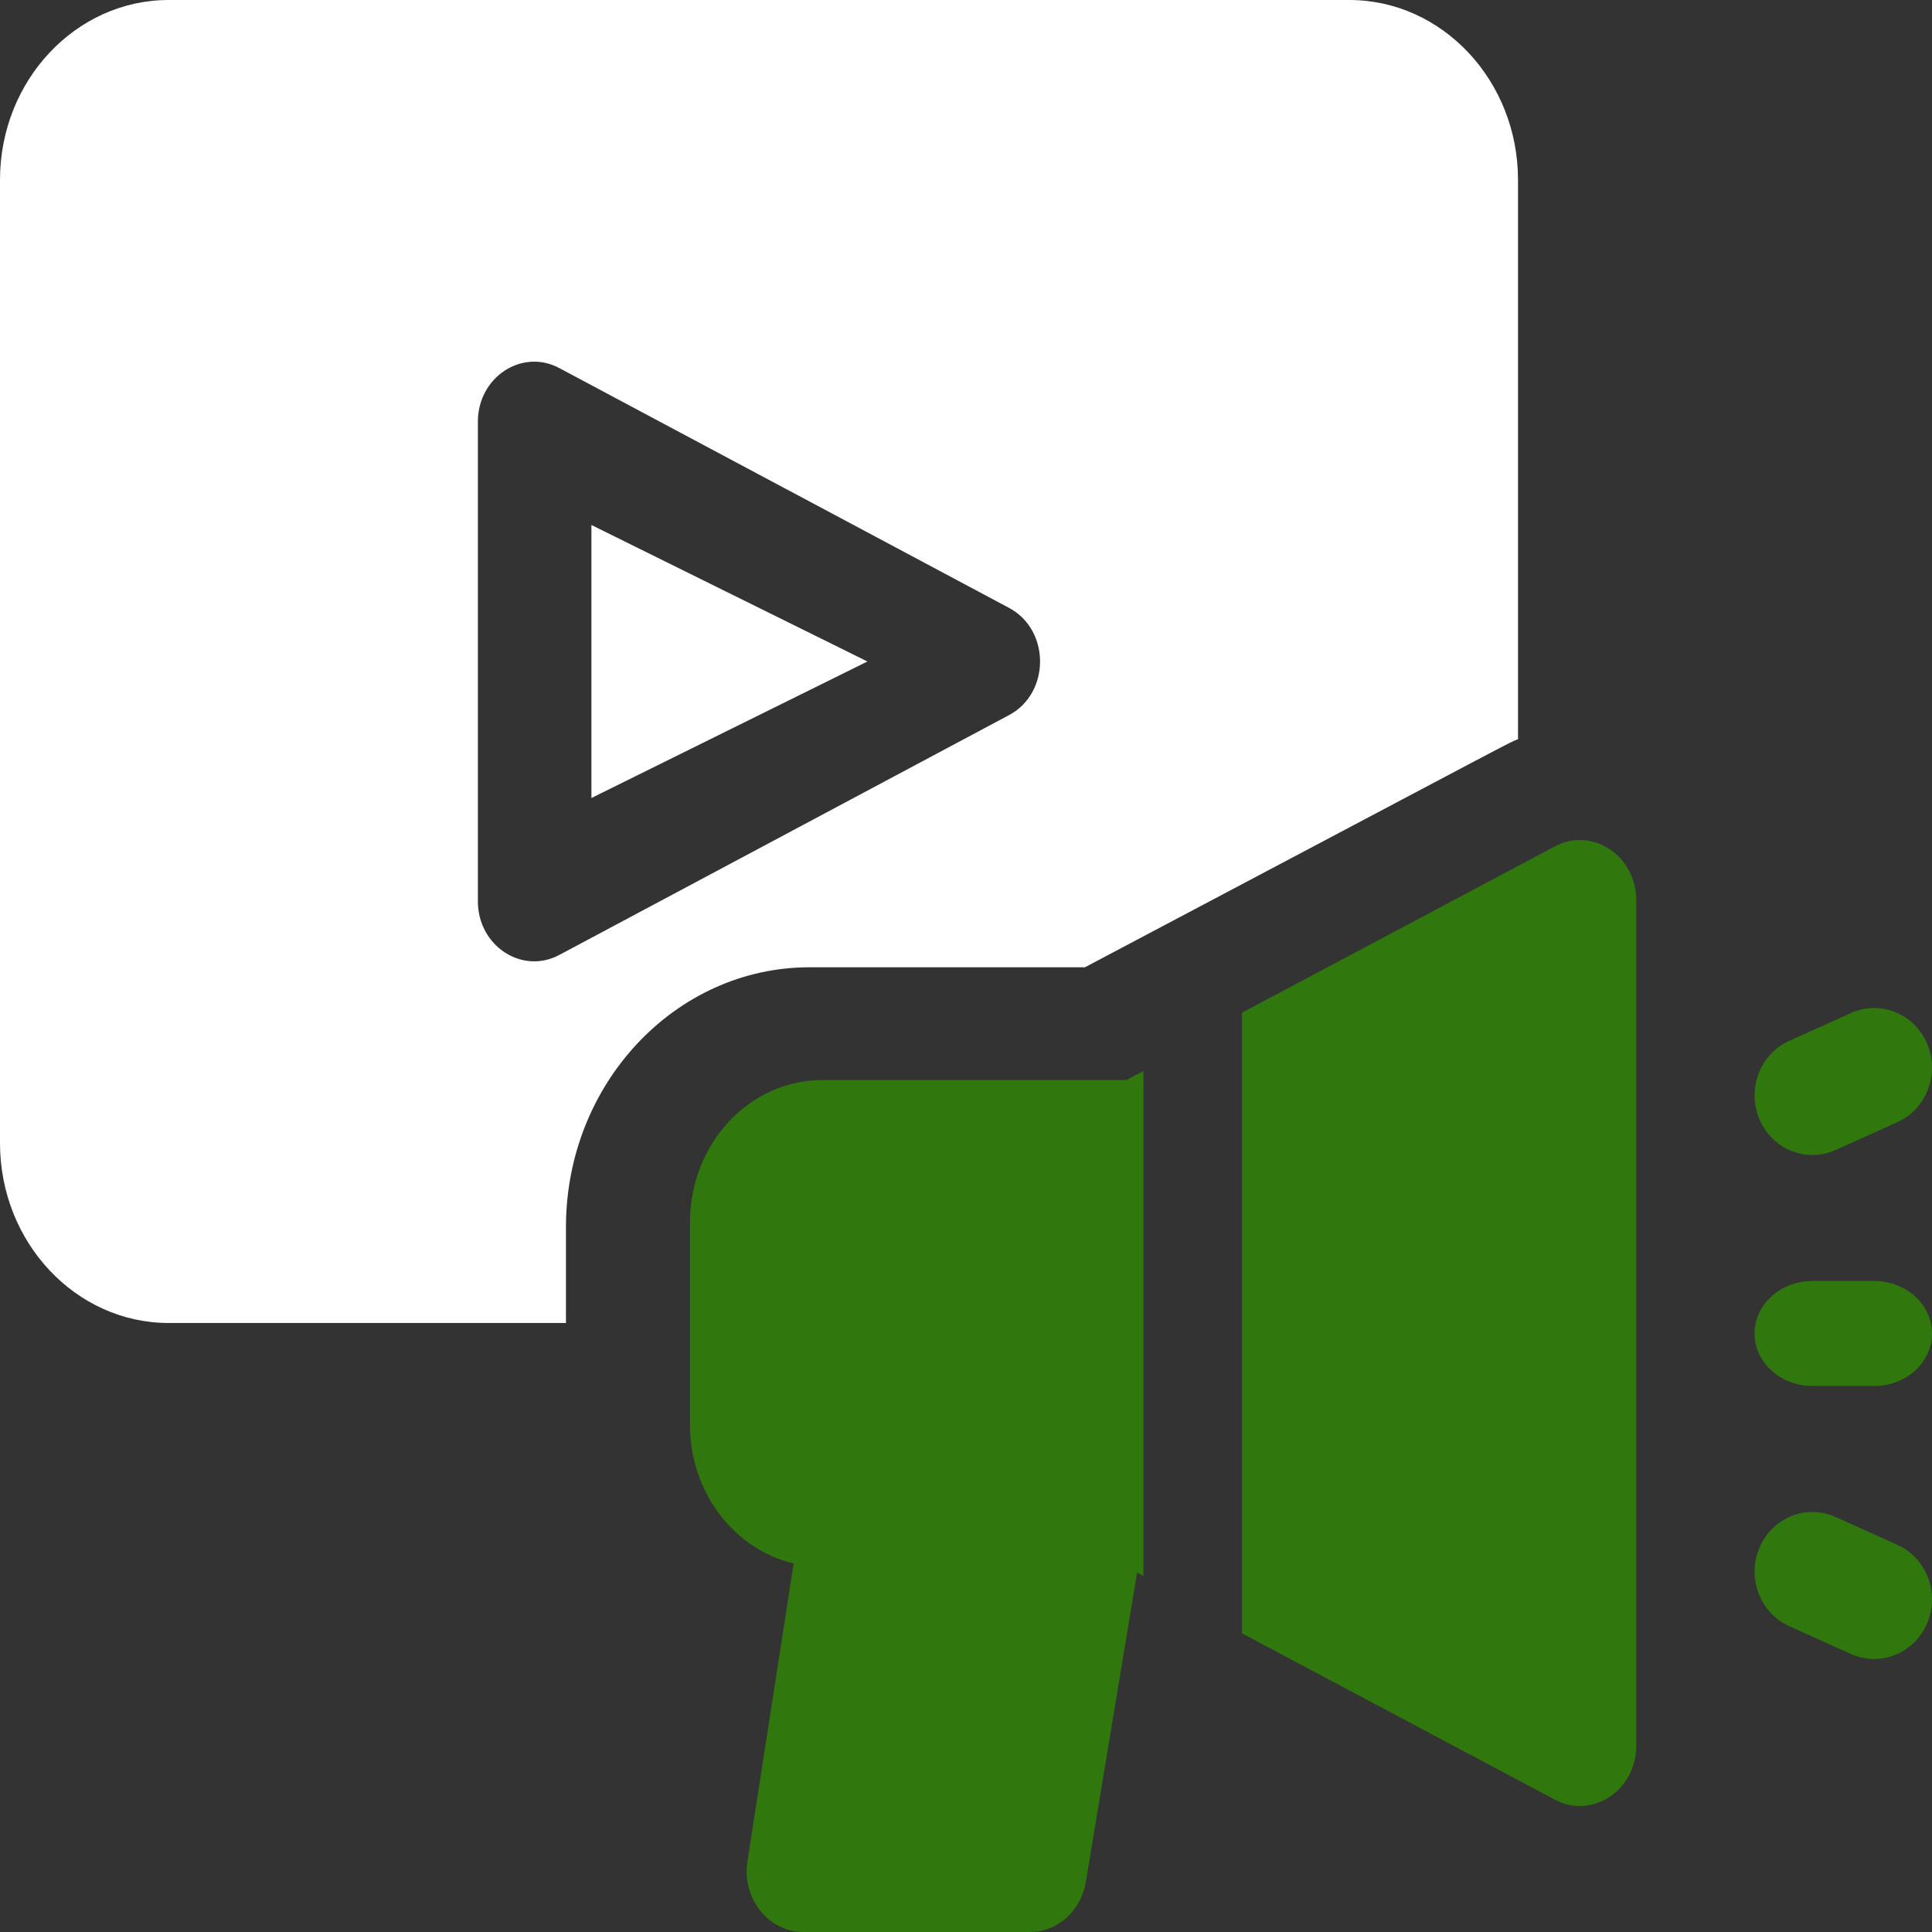 <svg width="85" height="85" viewBox="0 0 85 85" fill="none" xmlns="http://www.w3.org/2000/svg">
<rect x="0" y="0" width="85" height="85" fill="#333333" stroke="none"/>
<path d="M47.733 42.556C67.652 32.022 66.32 32.708 66.786 32.522V7.913C66.786 3.55 63.456 0 59.365 0H7.421C3.329 0 -6.10352e-05 3.55 -6.10352e-05 7.913V50.293C-6.10352e-05 54.656 3.329 58.206 7.421 58.206H24.9V53.986C24.9 47.684 29.709 42.556 35.619 42.556H47.733ZM24.605 42.014C22.964 42.889 21.025 41.613 21.025 39.654V18.552C21.025 16.592 22.964 15.318 24.605 16.193L44.393 26.744C46.214 27.715 46.213 30.492 44.393 31.462L24.605 42.014Z" fill="white"/>
<path d="M26.02 35.109L38.163 29.103L26.02 23.098V35.109Z" fill="white"/>
<path d="M80.76 50.595L83.475 49.371C84.762 48.791 85.35 47.246 84.786 45.919C84.223 44.593 82.722 43.988 81.434 44.569L78.72 45.792C77.432 46.372 76.845 47.918 77.408 49.244C77.972 50.571 79.473 51.175 80.76 50.595Z" fill="#30770D"/>
<path d="M83.475 67.966L80.76 66.742C79.472 66.162 77.971 66.767 77.408 68.093C76.845 69.419 77.432 70.965 78.72 71.545L81.434 72.769C82.722 73.349 84.223 72.744 84.786 71.418C85.35 70.091 84.762 68.546 83.475 67.966Z" fill="#30770D"/>
<path d="M82.455 56.359H79.739C78.334 56.359 77.194 57.393 77.194 58.669C77.194 59.944 78.334 60.978 79.739 60.978H82.455C83.86 60.978 85 59.944 85 58.669C85 57.393 83.86 56.359 82.455 56.359Z" fill="#30770D"/>
<path d="M36.176 47.519C32.967 47.519 30.357 50.322 30.357 53.766V62.69C30.357 65.671 32.312 68.169 34.917 68.788L32.885 81.883C32.631 83.514 33.805 85 35.344 85H45.319C46.528 85 47.562 84.069 47.774 82.791L50.027 69.188L50.306 69.337V47.12L49.556 47.519H36.176Z" fill="#30770D"/>
<path d="M68.411 37.236L54.643 44.553V71.861L68.411 79.178C70.052 80.05 71.99 78.769 71.99 76.798V39.615C71.99 37.646 70.055 36.362 68.411 37.236Z" fill="#30770D"/>
</svg>
